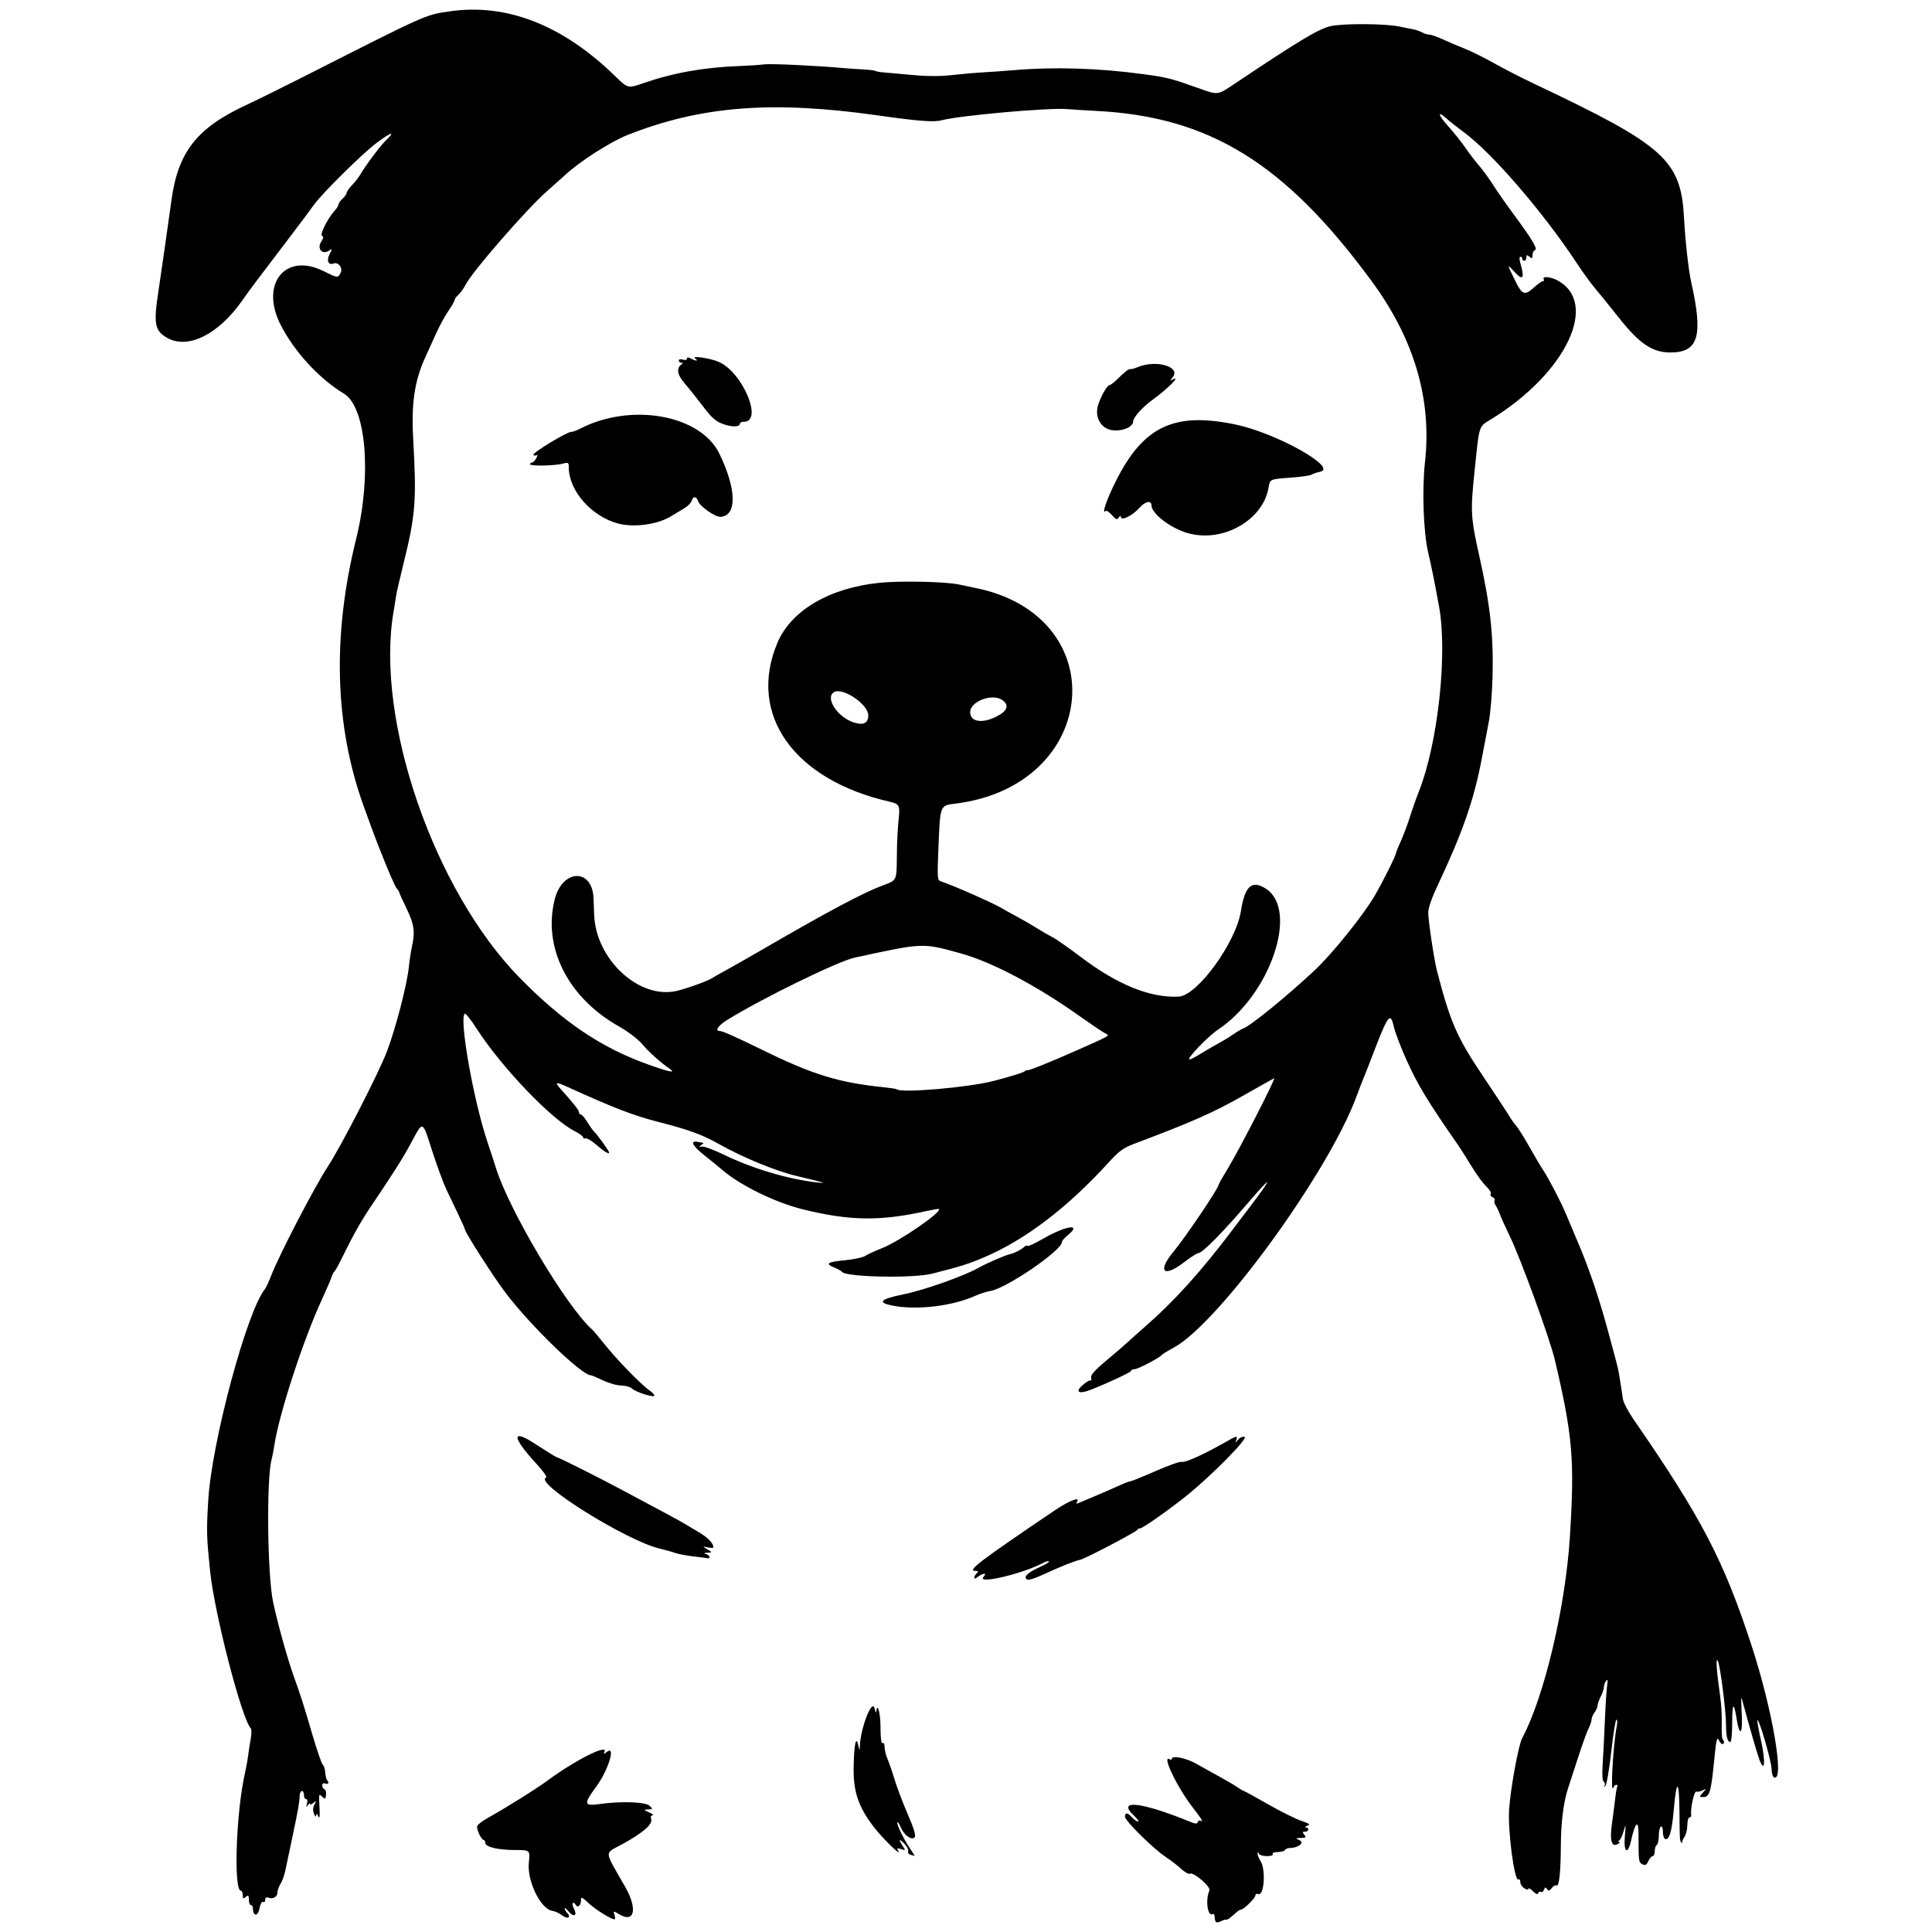 <svg xmlns="http://www.w3.org/2000/svg" width="500mm" height="500mm" viewBox="0 0 500 500" xml:space="preserve"><path d="m314.68 497.4c-0.183-0.183-0.333-0.782-0.333-1.331 0-0.549-0.202-0.873-0.448-0.721-1.351 0.835-2.004-3.548-0.909-6.095 0.422-0.981-4.17-4.897-5.081-4.334-0.28 0.173-1.259-0.378-2.177-1.224-0.917-0.846-2.724-2.237-4.013-3.091-3.26-2.159-10.574-9.377-10.574-10.435 0-1.169 0.685-1.101 1.846 0.182 0.525 0.58 1.214 1.054 1.532 1.052 0.318-1e-3 -0.194-0.725-1.136-1.609-4.47-4.189 2.1-3.438 14.583 1.667 1.419 0.581 1.844 0.596 2.022 0.072 0.125-0.364 0.48-0.506 0.79-0.314 0.765 0.473 0.101-0.634-1.945-3.242-4.142-5.279-8.37-14.064-6.091-12.655 0.29 0.179 0.527 0.108 0.527-0.159 0-0.925 3.709-0.185 6.199 1.237 1.376 0.786 4.044 2.266 5.929 3.29 1.885 1.023 4.057 2.298 4.827 2.833 0.77 0.535 1.513 0.972 1.651 0.972 0.138 0 2.949 1.541 6.246 3.425 3.297 1.884 7.176 3.819 8.62 4.301 2.168 0.723 2.444 0.947 1.582 1.283-0.574 0.224-0.747 0.424-0.385 0.445 0.984 0.055 0.797 1.092-0.196 1.092-0.701 0-0.737 0.143-0.199 0.791 0.557 0.671 0.427 0.796-0.858 0.827-1.467 0.035-1.478 0.053-0.333 0.606 1.328 0.641-0.388 1.995-2.529 1.995-0.53 0-1.11 0.237-1.289 0.527-0.179 0.29-1.038 0.527-1.908 0.527-0.92 0-1.446 0.221-1.256 0.527 0.193 0.313-0.419 0.527-1.507 0.527-1.008 0-1.952-0.297-2.099-0.659-0.208-0.515-0.275-0.511-0.308 0.018-0.023 0.373 0.314 1.221 0.749 1.885 1.44 2.197 0.97 9.158-0.578 8.564-0.407-0.156-0.741 0.011-0.741 0.373 0 0.701-3.197 3.803-3.766 3.654-0.186-0.049-1.017 0.55-1.846 1.33-0.829 0.78-1.694 1.361-1.924 1.292-0.229-0.069-0.851 0.106-1.381 0.39-0.53 0.284-1.114 0.366-1.297 0.183zm-169.1-1.649c-0.727-0.572-1.908-1.123-2.624-1.224-3.014-0.427-6.579-7.692-6.095-12.42 0.34-3.32 0.34-3.32-3.498-3.323-4.525-3e-3 -7.792-0.786-7.792-1.867 0-0.421-0.199-0.766-0.443-0.766-0.517 0-1.667-2.354-1.667-3.413 0-0.4 1.246-1.415 2.768-2.255 4.631-2.557 12.619-7.562 15.687-9.828 6.812-5.032 15.298-9.33 14.545-7.367-0.28 0.729-0.203 0.759 0.484 0.189 2.567-2.13 0.561 4.564-2.691 8.981-3.279 4.455-3.159 4.997 0.977 4.419 5.607-0.783 11.887-0.553 12.914 0.475 0.835 0.835 0.81 0.893-0.409 0.933-1.257 0.042-1.248 0.066 0.282 0.767 0.87 0.398 1.269 0.735 0.887 0.748-0.436 0.015-0.578 0.392-0.381 1.011 0.415 1.307-2.074 3.476-7.297 6.359-4.962 2.739-5.036 1.305 0.577 11.154 3.225 5.659 2.442 9.445-1.474 7.131-1.643-0.971-1.648-0.97-1.295 0.143 0.195 0.614 0.193 1.117-3e-3 1.117-0.889 0-4.903-2.501-6.699-4.173-1.8-1.677-1.977-1.74-1.977-0.711 0 1.275-0.81 2.015-1.313 1.201-0.755-1.222-1.201-0.42-0.508 0.914 0.975 1.878-0.066 2.368-1.436 0.676-0.529-0.653-0.962-0.972-0.962-0.708 0 0.264 0.264 0.744 0.587 1.067 1.182 1.182 0.212 1.835-1.143 0.769zm-79.784-0.456c-0.186-0.185-0.337-0.772-0.337-1.304s-0.237-0.967-0.527-0.967c-0.29 0-0.527-0.622-0.527-1.383 0-1.169-0.122-1.282-0.791-0.726-0.661 0.548-0.791 0.472-0.791-0.463 0-0.616-0.212-1.119-0.47-1.119-1.96 0-1.248-20.503 1.059-30.53 0.307-1.335 0.673-3.366 0.812-4.515 0.14-1.149 0.442-3.092 0.671-4.319 0.229-1.227 0.235-2.422 0.015-2.657-2.364-2.507-9.417-29.775-10.543-40.765-0.913-8.912-0.946-10.166-0.48-18.192 0.877-15.083 10.035-49.156 14.74-54.841 0.241-0.291 0.946-1.833 1.567-3.427 2.137-5.484 11.183-22.886 14.649-28.181 3.463-5.291 13.234-24.327 15.307-29.821 2.326-6.167 5.193-17.252 5.674-21.943 0.175-1.707 0.532-4.053 0.793-5.213 0.85-3.778 0.568-5.751-1.403-9.8-1.047-2.151-1.894-4.029-1.883-4.174 0.01-0.145-0.293-0.62-0.676-1.055-0.629-0.715-4.205-9.365-6.649-16.083-0.528-1.45-1.306-3.586-1.73-4.746-7.671-20.981-8.373-44.35-2.093-69.669 4.066-16.392 2.57-34.08-3.174-37.532-6.406-3.85-12.868-10.883-16.409-17.857-5.345-10.53 1.192-18.743 11.053-13.886 3.786 1.865 3.768 1.863 4.489 0.515 0.663-1.239-0.574-2.924-1.802-2.453-1.346 0.516-1.902-0.739-1.055-2.378 0.756-1.462 0.747-1.497-0.236-0.884-1.693 1.057-3.061-0.637-1.92-2.378 0.609-0.929 0.666-1.339 0.21-1.491-0.693-0.231 1.497-4.604 3.264-6.521 0.552-0.599 1.004-1.333 1.004-1.632 0-0.299 0.475-0.973 1.055-1.498 0.58-0.525 1.055-1.201 1.055-1.503 0-0.302 0.623-1.199 1.385-1.994 0.762-0.795 1.651-1.907 1.977-2.471 1.461-2.529 5.314-7.697 6.787-9.105 2.659-2.541 1.399-2.196-2.416 0.661-3.739 2.8-14.228 13.184-16.288 16.125-0.66 0.942-3.322 4.501-5.916 7.91-9.32 12.246-10.603 13.957-12.499 16.67-6.171 8.829-14.063 12.783-19.461 9.749-3.222-1.811-3.58-3.623-2.328-11.785 0.564-3.679 2.793-19.244 3.398-23.729 1.703-12.63 6.592-18.85 19.51-24.826 2.457-1.137 9.101-4.417 14.764-7.288 32.096-16.277 31.354-15.945 37.627-16.87 14.795-2.183 29.336 3.488 42.937 16.745 3.3 3.217 3.3 3.217 7.382 1.802 7.602-2.635 15.665-4.076 24.647-4.404 2.61-0.095 5.576-0.294 6.591-0.442 1.572-0.229 13.926 0.359 20.828 0.992 1.16 0.106 3.296 0.25 4.746 0.319 1.45 0.069 2.85 0.244 3.112 0.388 0.262 0.144 1.211 0.315 2.109 0.38 0.899 0.065 4.237 0.364 7.42 0.666 3.841 0.364 7.297 0.377 10.282 0.038 2.473-0.281 6.169-0.603 8.213-0.716 2.044-0.113 5.485-0.358 7.646-0.544 10.613-0.915 22.146-0.561 33.889 1.039 6.017 0.82 7.04 1.079 13.86 3.514 5.468 1.952 5.031 2.009 9.966-1.294 16.301-10.91 21.293-13.908 24.397-14.654 3.056-0.735 14.073-0.698 17.739 0.06 1.477 0.305 3.203 0.653 3.837 0.774 0.634 0.121 1.627 0.473 2.206 0.783 0.58 0.31 1.419 0.564 1.864 0.564 0.446 0 2.067 0.575 3.603 1.278 1.536 0.703 4.094 1.79 5.684 2.416 1.59 0.626 4.938 2.291 7.441 3.701 2.502 1.409 7.129 3.784 10.282 5.276 34.065 16.124 38.115 19.772 38.907 35.051 0.291 5.614 1.163 13.387 1.834 16.346 3.155 13.917 1.896 18.184-5.363 18.19-4.683 3e-3 -7.996-2.229-13.372-9.015-2.57-3.243-5.413-6.753-6.318-7.8-0.905-1.046-2.922-3.837-4.482-6.2-8.742-13.243-21.891-28.513-29.202-33.911-1.74-1.285-3.814-2.925-4.608-3.645-2.496-2.261-2.141-0.854 0.532 2.108 1.407 1.559 3.372 4.021 4.367 5.471 0.995 1.45 2.594 3.54 3.554 4.644 0.96 1.104 2.601 3.358 3.647 5.009 1.046 1.651 3.483 5.138 5.416 7.748 4.734 6.394 6.182 8.841 5.389 9.105-0.347 0.116-0.631 0.694-0.631 1.285 0 0.896-0.132 0.966-0.791 0.419-0.648-0.538-0.791-0.502-0.791 0.199 0 0.471-0.237 0.856-0.527 0.856-0.29 0-0.527-0.237-0.527-0.527 0-0.29-0.221-0.527-0.49-0.527-0.302 0-0.302 0.656 0 1.71 1.113 3.879 0.676 4.584-1.434 2.313-2.116-2.277-2.117-2.305 0.079 2.19 1.804 3.691 2.484 3.925 4.924 1.696 0.953-0.87 1.969-1.582 2.258-1.582 0.289 0 0.379-0.237 0.2-0.527-0.489-0.792 1.691-0.634 3.391 0.245 11.109 5.745 2.565 23.943-16.874 35.941-3.454 2.132-3.136 1.129-4.468 14.09-1.02 9.92-0.926 11.475 1.296 21.437 2.814 12.616 3.663 20.259 3.427 30.847-0.097 4.35-0.546 9.808-0.998 12.128-0.452 2.32-1.27 6.591-1.817 9.491-1.988 10.534-4.988 19.147-11.383 32.682-1.568 3.319-2.474 5.948-2.454 7.119 0.041 2.331 1.527 12.229 2.257 15.039 3.469 13.346 5.136 17.158 11.926 27.27 3.124 4.652 6.117 9.199 6.652 10.104 0.535 0.905 1.395 2.12 1.911 2.7 0.516 0.58 2.077 3.071 3.469 5.537 1.392 2.465 2.932 5.075 3.422 5.8 1.45 2.145 4.639 8.253 6 11.49 0.696 1.656 2.341 5.567 3.655 8.691 2.608 6.199 5.219 14.05 7.406 22.267 0.772 2.9 1.635 6.104 1.918 7.119 0.283 1.015 0.608 2.439 0.723 3.164 0.114 0.725 0.346 2.149 0.516 3.164 0.169 1.015 0.403 2.575 0.52 3.465 0.117 0.891 1.347 3.264 2.735 5.273 17.681 25.609 23.38 36.543 30.623 58.756 5.346 16.393 8.527 35.01 5.804 33.965-0.368-0.141-0.672-1.132-0.679-2.214-0.011-1.916-3.243-13.048-3.665-12.626-0.117 0.117 0.297 2.481 0.921 5.253 1.247 5.539 0.965 8.703-0.436 4.887-0.625-1.702-2.5-8.215-4.556-15.819-0.157-0.58-0.155 1.2 3e-3 3.955 0.318 5.52-0.548 6.243-1.356 1.131-0.688-4.35-1.114-3.807-1.114 1.417 0 2.659-0.212 4.834-0.471 4.834-0.739 0-1.111-1.442-1.111-4.307 0-3.77-1.541-15.768-2.151-16.749-0.555-0.893-0.32 2.558 0.626 9.192 0.29 2.03 0.476 5.294 0.414 7.254-0.062 1.96 0.044 3.719 0.235 3.911 0.492 0.492 0.432 1.227-0.099 1.227-0.246 0-0.677-0.516-0.959-1.147-0.393-0.881-0.663 0.414-1.164 5.579-0.765 7.886-1.181 9.279-2.772 9.279-1.136 0-1.138-0.015-0.145-1.131 0.991-1.116 0.991-1.124-0.05-0.599-0.58 0.293-1.319 0.437-1.643 0.32-0.551-0.199-1.565 4.446-1.315 6.024 0.058 0.363-0.144 0.659-0.446 0.659-0.303 0-0.55 0.896-0.55 1.992 0 1.095-0.348 2.488-0.772 3.095-0.425 0.606-0.662 1.252-0.527 1.436 0.135 0.183 0.067 0.195-0.15 0.025-0.528-0.41-0.518-0.276-0.593-8.235-0.079-8.324-0.785-8.35-1.493-0.056-0.474 5.555-1.232 7.918-2.324 7.243-0.257-0.159-0.468-1.001-0.468-1.871 0-0.92-0.221-1.446-0.527-1.256-0.29 0.179-0.527 1.247-0.527 2.373 0 1.126-0.237 2.194-0.527 2.373-0.29 0.179-0.527 0.905-0.527 1.613 0 0.708-0.242 1.287-0.539 1.287-0.296 0-0.804 0.584-1.129 1.297-0.47 1.032-0.783 1.194-1.534 0.792-0.97-0.519-0.987-0.653-0.999-7.889-6e-3 -3.786-0.858-2.989-1.928 1.806-0.848 3.798-1.96 3.053-1.611-1.08 0.275-3.26 0.248-3.413-0.271-1.517-0.317 1.16-0.84 2.284-1.16 2.497-0.337 0.224-0.36 0.394-0.056 0.404 0.29 8e-3 0.192 0.228-0.217 0.488-1.684 1.066-2.255-0.706-1.641-5.093 0.315-2.252 0.707-5.281 0.871-6.731 0.163-1.45 0.407-2.814 0.542-3.032 0.134-0.218 0.011-0.395-0.27-0.395-0.283 0-0.62 0.297-0.75 0.659-0.84 2.353-0.104-10.807 0.9-16.083 0.152-0.798 0.094-1.45-0.127-1.45-0.222 0-0.823 3.737-1.336 8.305-0.513 4.568-1.191 8.542-1.506 8.832-0.392 0.36-0.463 0.33-0.224-0.095 0.192-0.342 0.098-0.778-0.21-0.969-0.36-0.223-0.458-1.881-0.273-4.65 0.157-2.367 0.413-7.389 0.567-11.159 0.154-3.77 0.411-7.804 0.571-8.964 0.217-1.579 0.149-1.91-0.272-1.318-0.309 0.435-0.565 1.179-0.57 1.653-3e-3 0.474-0.363 1.542-0.796 2.373-0.433 0.831-0.797 1.866-0.808 2.301-0.011 0.435-0.368 1.252-0.794 1.815-0.426 0.563-0.776 1.393-0.777 1.846-2e-3 0.452-0.345 1.477-0.762 2.277-0.417 0.8-1.62 4.122-2.672 7.382-1.052 3.26-2.232 6.876-2.621 8.036-1.186 3.533-1.863 8.841-1.893 14.848-0.035 6.946-0.449 10.81-1.113 10.399-0.273-0.169-0.831 0.133-1.242 0.669-0.597 0.781-0.839 0.835-1.21 0.272-0.372-0.564-0.53-0.532-0.797 0.165-0.183 0.478-0.552 0.733-0.819 0.568-0.267-0.165-0.58-0.018-0.696 0.329-0.136 0.408-0.616 0.223-1.363-0.524-0.634-0.634-1.153-0.914-1.153-0.622 0 0.315-0.429 0.264-1.055-0.127-0.58-0.362-1.055-1.09-1.055-1.617 0-0.527-0.218-0.824-0.484-0.659-1.017 0.628-2.766-12.503-2.406-18.054 0.35-5.393 2.401-16.668 3.357-18.454 5.727-10.701 11.232-33.932 12.38-52.241 1.247-19.887 0.725-26.022-3.887-45.686-1.29-5.5-8.909-26.401-11.725-32.165-0.992-2.03-2.12-4.522-2.508-5.537-0.388-1.015-0.923-2.132-1.189-2.482-0.266-0.35-0.347-0.859-0.178-1.131 0.168-0.272-0.064-0.637-0.515-0.81-0.452-0.173-0.67-0.561-0.484-0.861 0.186-0.3-0.35-1.192-1.19-1.981-0.84-0.79-2.53-3.096-3.756-5.127-1.226-2.03-2.806-4.522-3.511-5.537-7.811-11.242-10.299-15.327-13.166-21.619-1.52-3.335-3.055-7.31-3.412-8.832-0.993-4.236-1.412-3.646-6.084 8.569-0.776 2.03-1.621 4.166-1.875 4.746-0.255 0.58-1.031 2.597-1.725 4.482-7.262 19.736-35.692 58.809-47.371 65.106-1.545 0.833-2.928 1.679-3.073 1.881-0.521 0.722-6.168 3.672-7.029 3.672-0.484 0-0.88 0.188-0.88 0.418 0 0.348-5.807 3.077-10.439 4.904-3 1.184-4.151 0.623-2.235-1.088 0.964-0.861 1.934-1.454 2.155-1.317 0.221 0.136 0.29-0.177 0.154-0.697-0.179-0.685 0.961-1.958 4.133-4.615 2.409-2.018 4.878-4.144 5.486-4.724 0.608-0.58 2.733-2.478 4.721-4.218 7.301-6.39 14.298-14.158 22.142-24.58 0.571-0.758 2.462-3.25 4.204-5.537 6.761-8.88 6.47-9.239-0.7-0.862-5.996 7.005-11.216 12.26-12.18 12.26-0.357 0-2.056 1.083-3.777 2.407-5.301 4.079-6.959 2.367-2.687-2.775 3.136-3.776 11.696-16.476 11.696-17.353 0-0.185 1.11-2.147 2.467-4.358 2.793-4.553 12.485-23.442 11.893-23.177-0.213 0.095-3.685 2.048-7.716 4.341-8.032 4.568-13.271 6.887-28.634 12.679-2.624 0.989-3.875 1.897-6.316 4.585-10.726 11.81-21.63 20.145-32.333 24.716-4.123 1.761-5.941 2.336-13.446 4.253-5.007 1.279-22.466 0.925-23.438-0.476-0.16-0.23-1.059-0.729-1.998-1.109-2.451-0.991-1.761-1.446 2.856-1.878 2.235-0.209 4.575-0.715 5.199-1.125 0.624-0.409 2.554-1.3 4.288-1.979 4.548-1.782 15.574-9.364 14.777-10.16-0.081-0.081-1.561 0.166-3.289 0.548-11.958 2.65-19.745 2.544-31.879-0.436-7.253-1.781-16.465-6.311-21.092-10.37-0.725-0.636-2.683-2.229-4.35-3.539-3.17-2.49-3.928-3.955-1.845-3.567 0.653 0.121 1.305 0.242 1.45 0.268 0.145 0.026-0.092 0.282-0.527 0.568-0.647 0.426-0.599 0.497 0.264 0.391 0.58-0.071 3.155 0.896 5.723 2.148 7.251 3.538 16.69 6.335 24.07 7.132 2.728 0.295 2.02 0.074-5.462-1.701-5.297-1.257-13.941-4.816-19.963-8.219-4.354-2.461-7.75-3.703-15.704-5.744-6.532-1.676-11.376-3.543-23.597-9.092-2.986-1.356-3.331-1.258-1.759 0.501 3.524 3.94 4.791 5.546 4.791 6.07 0 0.327 0.218 0.595 0.484 0.595s1.028 0.89 1.692 1.977c0.664 1.088 1.468 2.215 1.787 2.505 0.58 0.528 2.887 3.636 3.62 4.878 0.755 1.279-0.607 0.635-2.894-1.369-1.273-1.115-2.612-1.926-2.974-1.802-0.363 0.124-0.659-6e-3 -0.659-0.29 0-0.284-0.929-0.976-2.065-1.538-6.018-2.977-19.066-16.601-25.505-26.63-1.44-2.242-2.803-3.962-3.029-3.823-1.558 0.963 2.223 22.399 5.857 33.21 0.877 2.61 1.848 5.576 2.158 6.591 3.306 10.844 18.255 35.996 24.916 41.92 0.326 0.29 1.537 1.714 2.69 3.164 3.761 4.728 9.805 10.964 12.364 12.757 0.588 0.412 1.07 0.95 1.07 1.195 0 0.624-4.746-0.87-5.804-1.827-0.479-0.433-1.743-0.788-2.809-0.788-1.066 0-3.168-0.593-4.671-1.318-1.503-0.725-2.918-1.318-3.146-1.318-2.364 0-15.487-12.677-22.017-21.268-3.16-4.158-10.593-15.755-10.593-16.527 0-0.144-0.755-1.842-1.678-3.775-0.923-1.933-2.319-4.861-3.102-6.507-0.783-1.646-2.423-6.095-3.644-9.887-2.639-8.197-2.312-8.068-5.511-2.165-2.286 4.217-4.2 7.243-10.544 16.668-2.358 3.503-4.594 7.471-6.958 12.35-1.054 2.175-2.092 4.073-2.306 4.218-0.214 0.145-0.566 0.83-0.782 1.521s-1.288 3.183-2.383 5.537c-4.857 10.446-11.229 29.963-12.414 38.026-0.171 1.16-0.494 2.821-0.719 3.691-1.339 5.18-1.071 29.808 0.401 36.754 1.189 5.615 3.766 14.867 5.403 19.403 1.788 4.954 2.403 6.879 4.712 14.764 1.231 4.205 2.467 7.794 2.747 7.975 0.279 0.181 0.566 1.076 0.638 1.988 0.072 0.912 0.284 1.812 0.471 2 0.631 0.631 0.347 1.189-0.45 0.883-0.49-0.188-0.791 2e-3 -0.791 0.5 0 0.442 0.261 0.89 0.579 0.996 0.318 0.106 0.496 0.764 0.395 1.461-0.17 1.174-0.247 1.204-1.044 0.403-0.796-0.8-0.845-0.599-0.653 2.67 0.145 2.474 0.058 3.218-0.289 2.48-0.352-0.747-0.517-0.824-0.567-0.264-0.042 0.471-0.269 0.296-0.562-0.435-0.327-0.816-0.287-1.609 0.12-2.373 0.552-1.037 0.527-1.077-0.266-0.423-0.483 0.398-0.881 0.517-0.885 0.264-3e-3 -0.253-0.257-0.104-0.562 0.331-0.433 0.619-0.481 0.533-0.22-0.395 0.196-0.698 0.102-1.186-0.229-1.186-0.31 0-0.563-0.475-0.563-1.055 0-1.46-1.044-1.335-1.098 0.132-0.066 1.817-0.414 3.801-1.873 10.678-0.738 3.48-1.559 7.379-1.824 8.664-0.265 1.285-0.837 2.878-1.271 3.541-0.434 0.662-0.789 1.662-0.789 2.221 0 1.135-1.166 1.783-2.373 1.32-0.508-0.195-0.791 0.01-0.791 0.575 0 0.483-0.24 0.73-0.533 0.549-0.297-0.183-0.678 0.393-0.859 1.298-0.34 1.699-0.861 2.341-1.434 1.767zm191.28-215.53c4.029-1.031 7.647-2.143 8.041-2.47 0.394-0.327 0.717-0.469 0.717-0.315 0 0.297 6.429-2.289 13.183-5.303 8.867-3.957 8.271-3.581 6.869-4.332-0.699-0.374-3.658-2.372-6.574-4.44-11.117-7.881-22.582-13.93-30.614-16.153-10.047-2.781-9.568-2.8-27.485 1.076-4.317 0.934-23.931 10.517-33.006 16.126-2.298 1.421-3.286 2.856-1.965 2.856 0.728 0 4.17 1.531 11.308 5.029 12.776 6.262 19.5 8.329 30.961 9.518 1.822 0.189 3.409 0.431 3.526 0.537 1.15 1.046 18.35-0.416 25.041-2.129zm-83.783-3.176c-2.488-1.731-5.423-4.373-7.13-6.417-1.046-1.253-3.648-3.221-6.053-4.579-13.159-7.43-19.711-20.467-16.534-32.897 2.007-7.854 9.744-8.023 10.033-0.22 0.05 1.338 0.121 3.263 0.159 4.278 0.429 11.559 11.65 21.927 21.318 19.698 2.74-0.632 8.188-2.606 9.281-3.362 0.29-0.201 1.832-1.076 3.427-1.944 1.595-0.868 6.104-3.435 10.019-5.703 17.041-9.873 25.782-14.512 30.847-16.369 3.444-1.263 3.406-1.178 3.446-7.612 0.02-3.045 0.214-7.147 0.433-9.116 0.435-3.913 0.259-4.286-2.3-4.868-24.845-5.647-36.845-22.621-29.052-41.092 3.543-8.398 13.428-14.22 26.419-15.56 5.393-0.557 17.144-0.305 20.565 0.44 1.45 0.316 3.23 0.69 3.955 0.831 36.434 7.093 32.612 51.206-4.841 55.877-4.015 0.501-3.954 0.351-4.389 10.715-0.361 8.588-0.328 9.107 0.601 9.404 3.095 0.991 14.15 5.885 16.011 7.087 0.435 0.281 1.977 1.139 3.427 1.906 1.45 0.767 3.823 2.136 5.273 3.042 1.45 0.906 3.345 2 4.21 2.433 0.865 0.432 4.187 2.76 7.382 5.173 9.464 7.148 17.922 10.561 25.253 10.19 4.83-0.244 14.82-14.003 16.101-22.173 1.022-6.52 2.849-8.118 6.526-5.709 8.505 5.573 1.009 27.488-12.461 36.429-2.616 1.736-8.335 7.725-7.372 7.721 0.24-1e-3 1.267-0.511 2.282-1.132 1.967-1.205 4.856-2.88 6.599-3.826 0.584-0.317 1.77-1.072 2.636-1.677 0.866-0.605 1.942-1.232 2.391-1.393 1.924-0.688 11.592-8.571 18.606-15.171 4.518-4.251 12.606-14.325 15.452-19.246 2.183-3.776 5.464-10.36 5.464-10.968 0-0.186 0.569-1.591 1.264-3.122 0.695-1.531 1.747-4.326 2.337-6.211 0.59-1.885 1.636-4.851 2.325-6.591 4.952-12.511 7.472-35.738 5.208-47.984-1.364-7.377-1.735-9.216-2.818-13.973-1.227-5.394-1.592-16.18-0.793-23.465 1.769-16.132-2.819-31.685-13.737-46.568-22.413-30.551-41.961-42.658-71.3-44.158-2.465-0.126-5.906-0.341-7.646-0.478-4.911-0.386-27.753 1.658-32.486 2.906-1.989 0.525-6.046 0.211-16.553-1.282-27.23-3.868-45.656-2.427-64.594 5.051-4.596 1.815-12.731 7.053-16.465 10.603-0.37 0.351-2.421 2.179-4.559 4.062-5.205 4.583-19.32 20.813-20.936 24.072-0.454 0.916-1.284 2.08-1.843 2.586-0.559 0.506-1.017 1.138-1.017 1.403s-0.733 1.548-1.63 2.851c-0.896 1.303-2.34 3.956-3.208 5.895-0.868 1.94-2.124 4.713-2.79 6.163-2.729 5.939-3.611 11.844-3.11 20.828 0.91 16.308 0.638 19.805-2.543 32.693-0.895 3.625-1.696 7.066-1.78 7.646-0.084 0.58-0.433 2.716-0.775 4.746-4.712 27.937 10.537 72.056 32.71 94.641 11.06 11.265 20.82 17.893 32.693 22.203 5.891 2.138 7.888 2.565 6.064 1.295zm134.16-138.6c-4.478-1.264-9.454-5.061-9.454-7.214 0-1.395-1.634-1.036-3.152 0.692-1.739 1.98-4.751 3.439-4.765 2.307-3e-3 -0.388-0.212-0.327-0.537 0.159-0.448 0.67-0.721 0.574-1.783-0.625-0.69-0.779-1.398-1.273-1.572-1.099-1.204 1.204 0.151-2.817 2.594-7.698 7.119-14.222 15.144-17.994 31.099-14.618 10.462 2.214 26.485 11.182 21.777 12.189-0.956 0.205-1.976 0.554-2.266 0.776-0.29 0.222-2.824 0.572-5.63 0.776-5.103 0.372-5.103 0.372-5.468 2.567-1.402 8.422-11.842 14.326-20.841 11.786zm-147.34-2.464c-7.025-1.823-12.919-8.498-12.919-14.632 0-1.185-0.148-1.278-1.45-0.918-2.081 0.575-8.569 0.705-8.569 0.172 0-0.247 0.229-0.45 0.509-0.45 0.28 0 0.778-0.503 1.107-1.118 0.365-0.682 0.386-0.987 0.055-0.782-0.299 0.185-0.662 0.144-0.806-0.089-0.302-0.488 8.623-5.918 9.736-5.923 0.405-2e-3 1.397-0.348 2.203-0.768 13.276-6.925 31.364-3.698 36.233 6.464 4.431 9.249 4.553 15.906 0.298 16.28-1.34 0.118-5.406-2.702-5.832-4.045-0.413-1.303-1.333-1.371-1.66-0.124-0.134 0.511-1.001 1.39-1.928 1.954-0.927 0.563-2.558 1.545-3.625 2.182-3.372 2.013-9.395 2.825-13.351 1.798zm126.5-24.536c-2.019-0.893-3.084-3.229-2.564-5.626 0.447-2.061 2.417-5.693 3.09-5.699 0.259-2e-3 1.133-0.657 1.943-1.454 2.126-2.093 3.035-2.791 3.503-2.689 0.227 0.05 1.08-0.185 1.896-0.522 4.86-2.005 11.339-0.022 8.93 2.732-0.508 0.58-0.626 0.881-0.264 0.67 2.927-1.712-0.767 2.131-4.878 5.073-2.515 1.8-5.009 4.576-5.009 5.574 0 1.811-4.18 3.032-6.647 1.941zm-99.473-1.246c-1.905-0.684-2.941-1.594-5.174-4.546-1.536-2.03-3.675-4.706-4.754-5.946-1.958-2.251-2.239-4.012-0.796-4.987 0.392-0.265 0.365-0.39-0.085-0.395-0.362-3e-3 -0.659-0.261-0.659-0.571 0-0.323 0.45-0.42 1.055-0.228 0.619 0.197 1.055 0.095 1.055-0.247 0-0.411 0.298-0.422 1.02-0.036 1.328 0.711 2.11 0.691 1.089-0.027-1.123-0.79 3.735-0.103 6.021 0.852 6.226 2.601 11.715 15.54 6.593 15.54-0.557 0-1.013 0.21-1.013 0.466 0 0.91-2.003 0.968-4.351 0.126zm37.571 75.384c0-2.877-6.739-7.395-8.917-5.978-2.267 1.475 0.865 6.339 4.998 7.759 2.597 0.893 3.919 0.292 3.919-1.782zm33.22 0.298c2.851-1.454 3.346-3.016 1.368-4.313-2.633-1.725-8.223 0.445-8.223 3.192 0 2.522 3.111 3.031 6.855 1.121zm-22.249 294.59c-0.491-0.13-0.782-0.526-0.646-0.88 0.136-0.355-0.242-1.17-0.841-1.812-1.47-1.578-1.799-1.474-0.69 0.22 0.9 1.374 0.897 1.384-0.318 0.998-0.928-0.294-1.125-0.224-0.808 0.288 1.29 2.087-3.962-2.999-6.349-6.148-3.959-5.223-5.236-9.099-5.106-15.499 0.118-5.804 0.608-8.088 1.19-5.546 0.357 1.562 0.363 1.564 0.424 0.174 0.211-4.75 3.192-12.338 3.798-9.666 0.197 0.87 0.386 1.285 0.421 0.923 0.262-2.773 1.117 0.176 1.117 3.854 0 2.874 0.192 4.395 0.527 4.187 0.298-0.184 0.527 0.252 0.527 1.006 0 0.732 0.336 2.111 0.747 3.063 0.411 0.952 1.249 3.393 1.863 5.423 0.614 2.03 2.147 6.064 3.406 8.964 1.562 3.597 2.127 5.476 1.78 5.913-0.728 0.913-2.762-0.517-3.595-2.528-0.358-0.865-0.758-1.467-0.888-1.336-0.32 0.32 1.623 4.346 3.273 6.784 0.736 1.088 1.276 1.95 1.2 1.916-0.077-0.034-0.542-0.167-1.033-0.297zm18.842-71.905c1.061-1.172-0.154-1.054-1.734 0.169-0.85 0.658-0.872-0.25-0.026-1.096 0.492-0.492 0.424-0.633-0.308-0.633-2.258 0 0.807-2.342 20.463-15.631 3.749-2.535 6.706-3.698 5.841-2.297-0.179 0.29-0.234 0.527-0.122 0.527 0.221 0 9.095-3.785 11.802-5.034 0.914-0.422 1.875-0.766 2.135-0.766 0.26 0 3.188-1.19 6.505-2.645 3.317-1.455 6.345-2.525 6.729-2.377 0.769 0.295 5.401-1.757 10.572-4.684 3.844-2.176 3.998-2.218 3.564-0.972-0.288 0.826-0.242 0.821 0.431-0.046 0.414-0.533 1.186-0.885 1.715-0.782 1.159 0.226-8.769 10.285-15.208 15.408-4.966 3.951-11.564 8.552-11.921 8.312-0.146-0.097-0.41 0.055-0.587 0.338-0.37 0.59-13.514 7.488-14.778 7.755-1.479 0.312-4.948 1.688-9.223 3.657-3.051 1.406-4.323 1.763-4.746 1.333-0.706-0.717 0.504-1.749 3.817-3.256 1.257-0.572 2.167-1.157 2.022-1.302-0.144-0.144-0.78 0.015-1.414 0.354-5.34 2.858-17.367 5.696-15.528 3.665zm-74.83-5.282c-1.993-0.231-4.247-0.654-5.009-0.94-0.762-0.285-2.541-0.787-3.952-1.115-8.528-1.981-32.889-17.206-29.394-18.371 0.336-0.112-0.712-1.632-2.328-3.377-6.419-6.933-6.791-9.37-0.848-5.562 5.247 3.363 5.543 3.541 6.399 3.861 1.251 0.467 9.785 4.756 15.555 7.818 9.819 5.21 16.343 8.73 17.137 9.246 0.435 0.283 2.026 1.233 3.536 2.112 2.38 1.385 3.846 2.895 3.846 3.962 0 0.17-0.653 0.172-1.45 3e-3 -1.45-0.304-1.45-0.304-0.132 0.499 1.318 0.802 1.318 0.802 0 0.882-0.91 0.055-1.032 0.155-0.396 0.321 0.508 0.133 0.923 0.461 0.923 0.73 0 0.269-0.059 0.457-0.132 0.419-0.073-0.038-1.762-0.259-3.755-0.49zm51.212-64.953c-3.957-0.813-3.088-1.681 2.9-2.898 5.458-1.109 15.783-4.772 19.61-6.957 1.868-1.066 6.589-3.112 7.942-3.441 1.23-0.299 2.699-1.028 3.559-1.768 0.508-0.436 0.923-0.624 0.923-0.417 0 0.329 1.718-0.433 4.218-1.871 5.939-3.414 10.121-3.945 6.196-0.786-0.798 0.642-1.45 1.427-1.45 1.744 0 2.124-14.312 11.916-18.428 12.608-1.03 0.173-2.849 0.754-4.042 1.291-5.929 2.669-15.279 3.758-21.428 2.494z" stroke-width="1.993"></path></svg>